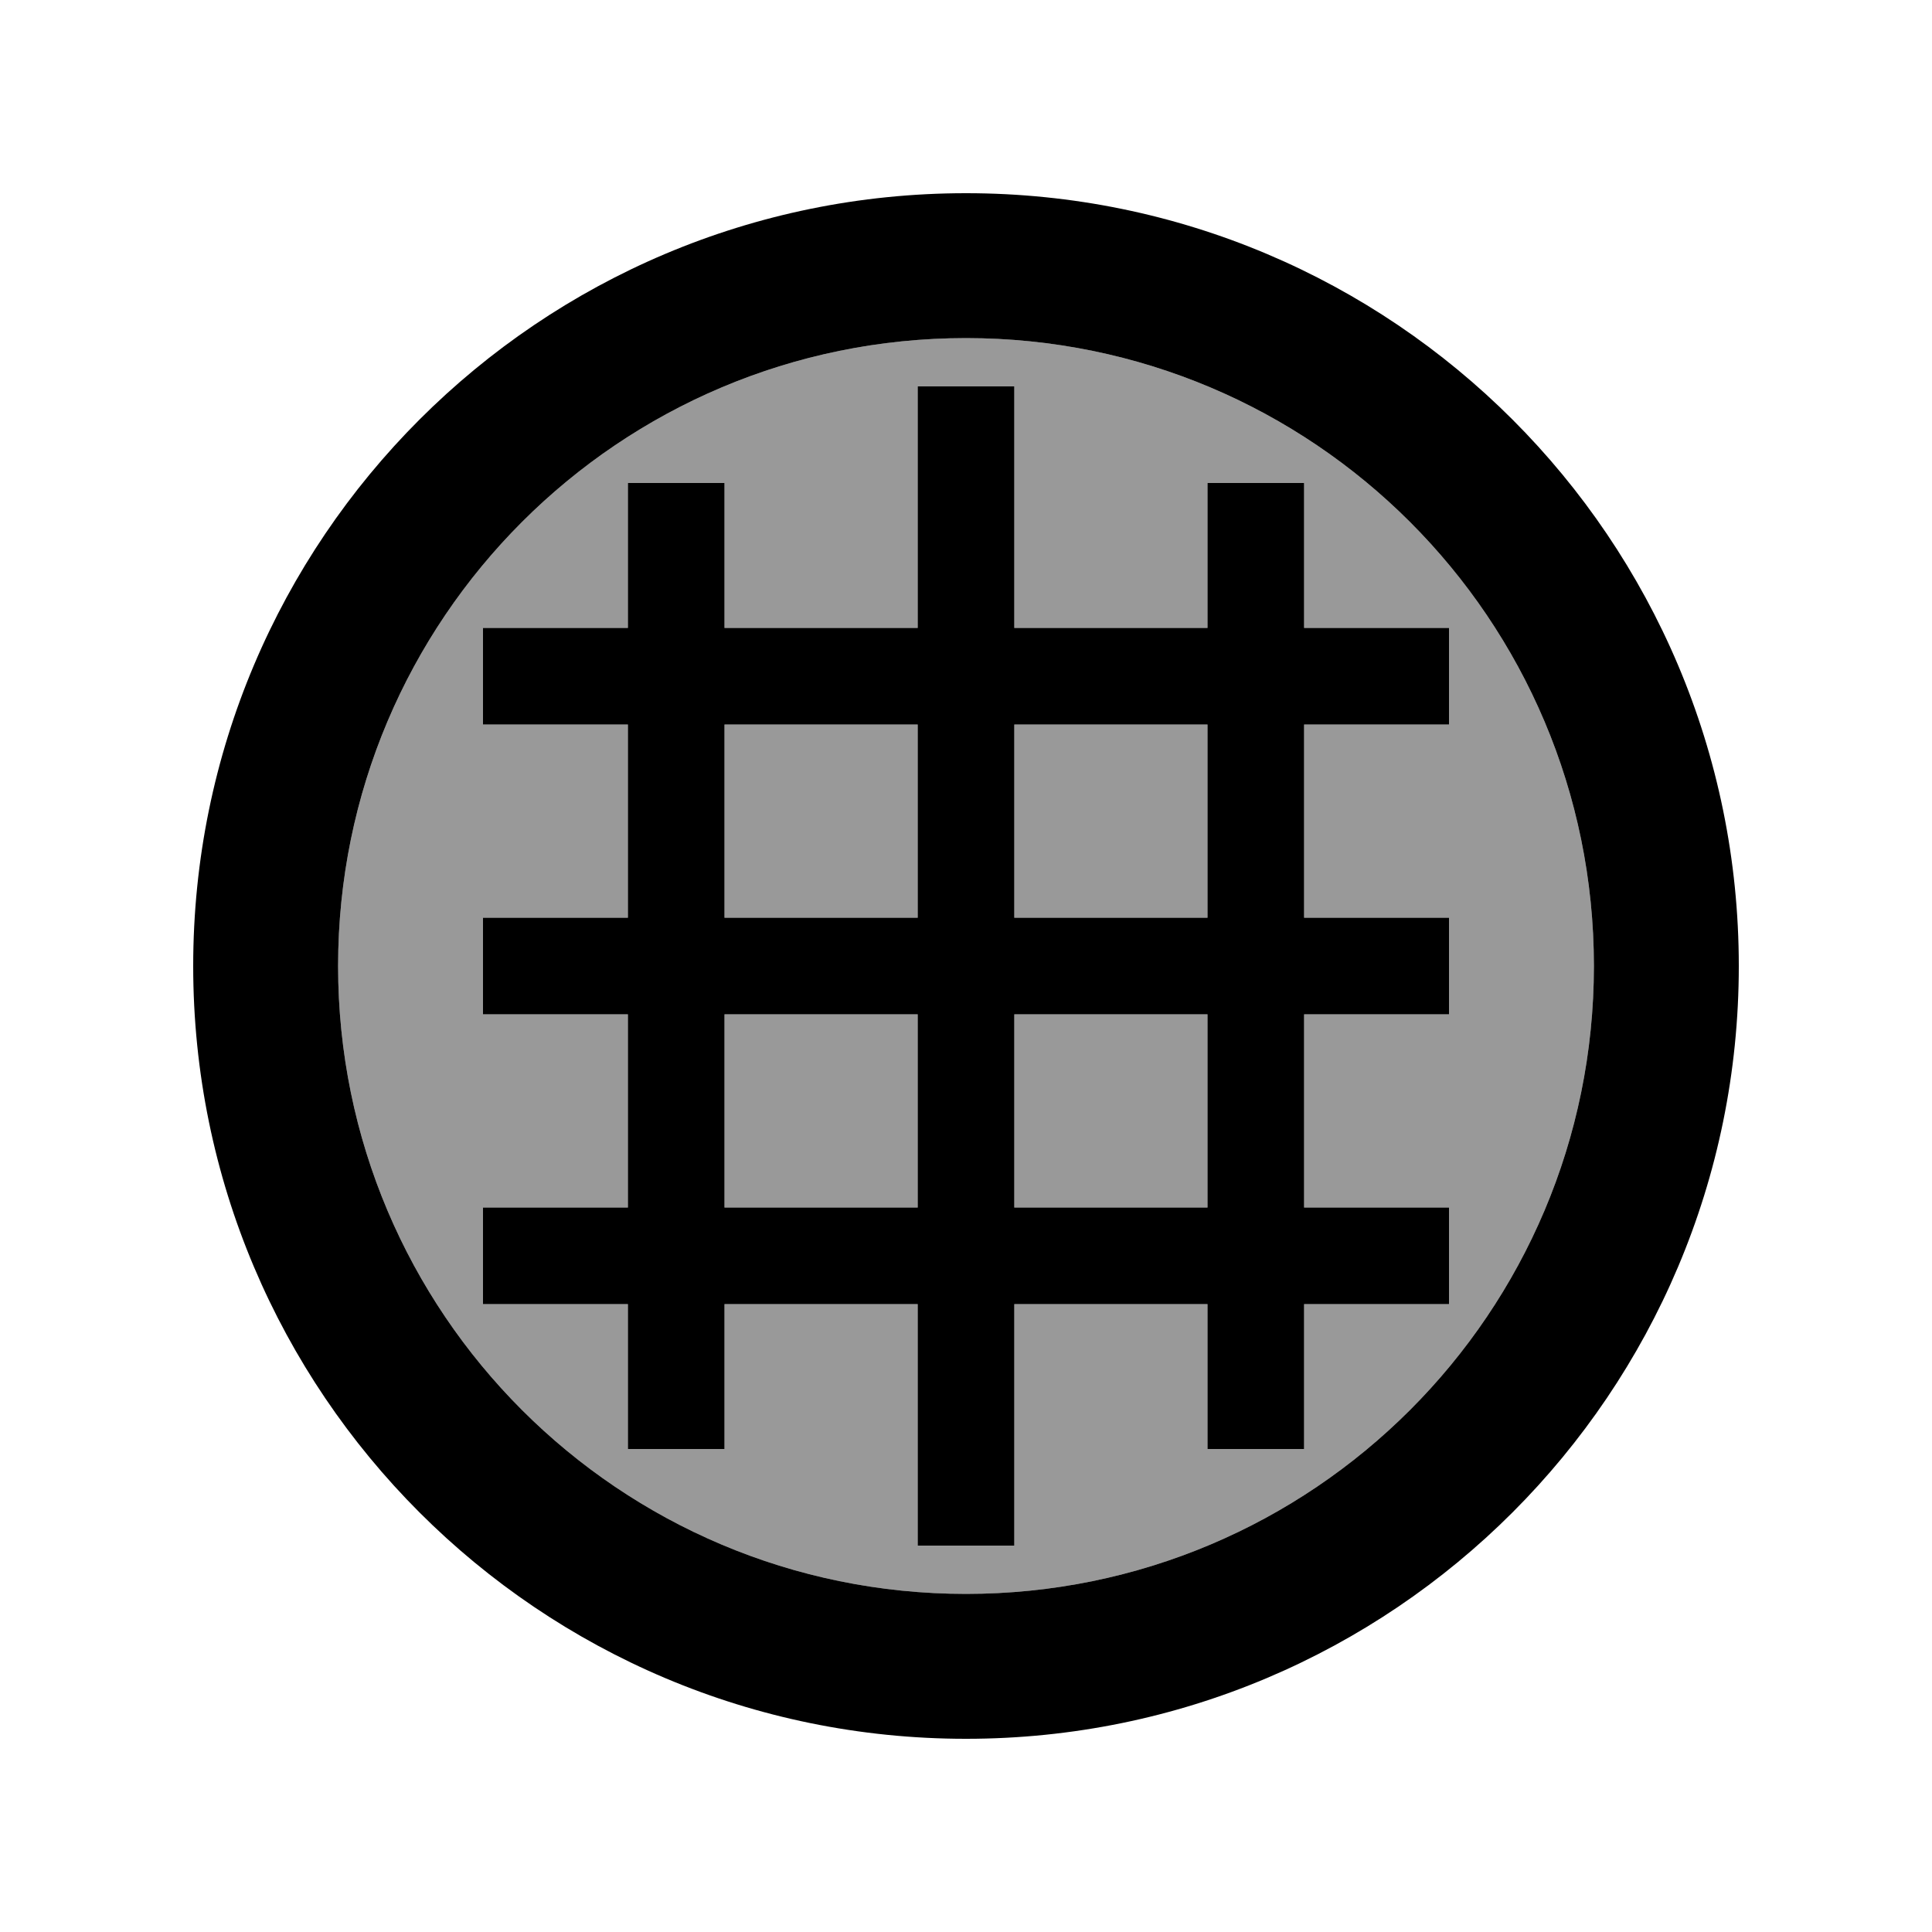 <svg xmlns="http://www.w3.org/2000/svg" viewBox="0 0 640 640"><!--! Font Awesome Pro 7.1.0 by @fontawesome - https://fontawesome.com License - https://fontawesome.com/license (Commercial License) Copyright 2025 Fonticons, Inc. --><path opacity=".4" fill="currentColor" d="M112 320C112 434.9 205.1 528 320 528C434.9 528 528 434.9 528 320C528 205.1 434.9 112 320 112C205.1 112 112 205.1 112 320zM160 208L208 208L208 160L240 160L240 208L304 208L304 128L336 128L336 208L400 208L400 160L432 160L432 208L480 208L480 240L432 240L432 304L480 304L480 336L432 336L432 400L480 400L480 432L432 432L432 480L400 480L400 432L336 432L336 512L304 512L304 432L240 432L240 480L208 480L208 432L160 432L160 400L208 400L208 336L160 336L160 304L208 304L208 240L160 240L160 208zM240 240L240 304L304 304L304 240L240 240zM240 336L240 400L304 400L304 336L240 336zM336 240L336 304L400 304L400 240L336 240zM336 336L336 400L400 400L400 336L336 336z"/><path fill="currentColor" d="M528 320C528 205.1 434.9 112 320 112C205.1 112 112 205.1 112 320C112 434.9 205.1 528 320 528C434.9 528 528 434.9 528 320zM64 320C64 178.6 178.6 64 320 64C461.4 64 576 178.6 576 320C576 461.4 461.4 576 320 576C178.6 576 64 461.4 64 320zM336 144L336 208L400 208L400 160L432 160L432 208L480 208L480 240L432 240L432 304L480 304L480 336L432 336L432 400L480 400L480 432L432 432L432 480L400 480L400 432L336 432L336 512L304 512L304 432L240 432L240 480L208 480L208 432L160 432L160 400L208 400L208 336L160 336L160 304L208 304L208 240L160 240L160 208L208 208L208 160L240 160L240 208L304 208L304 128L336 128L336 144zM240 240L240 304L304 304L304 240L240 240zM240 336L240 400L304 400L304 336L240 336zM336 336L336 400L400 400L400 336L336 336zM336 304L400 304L400 240L336 240L336 304z"/></svg>